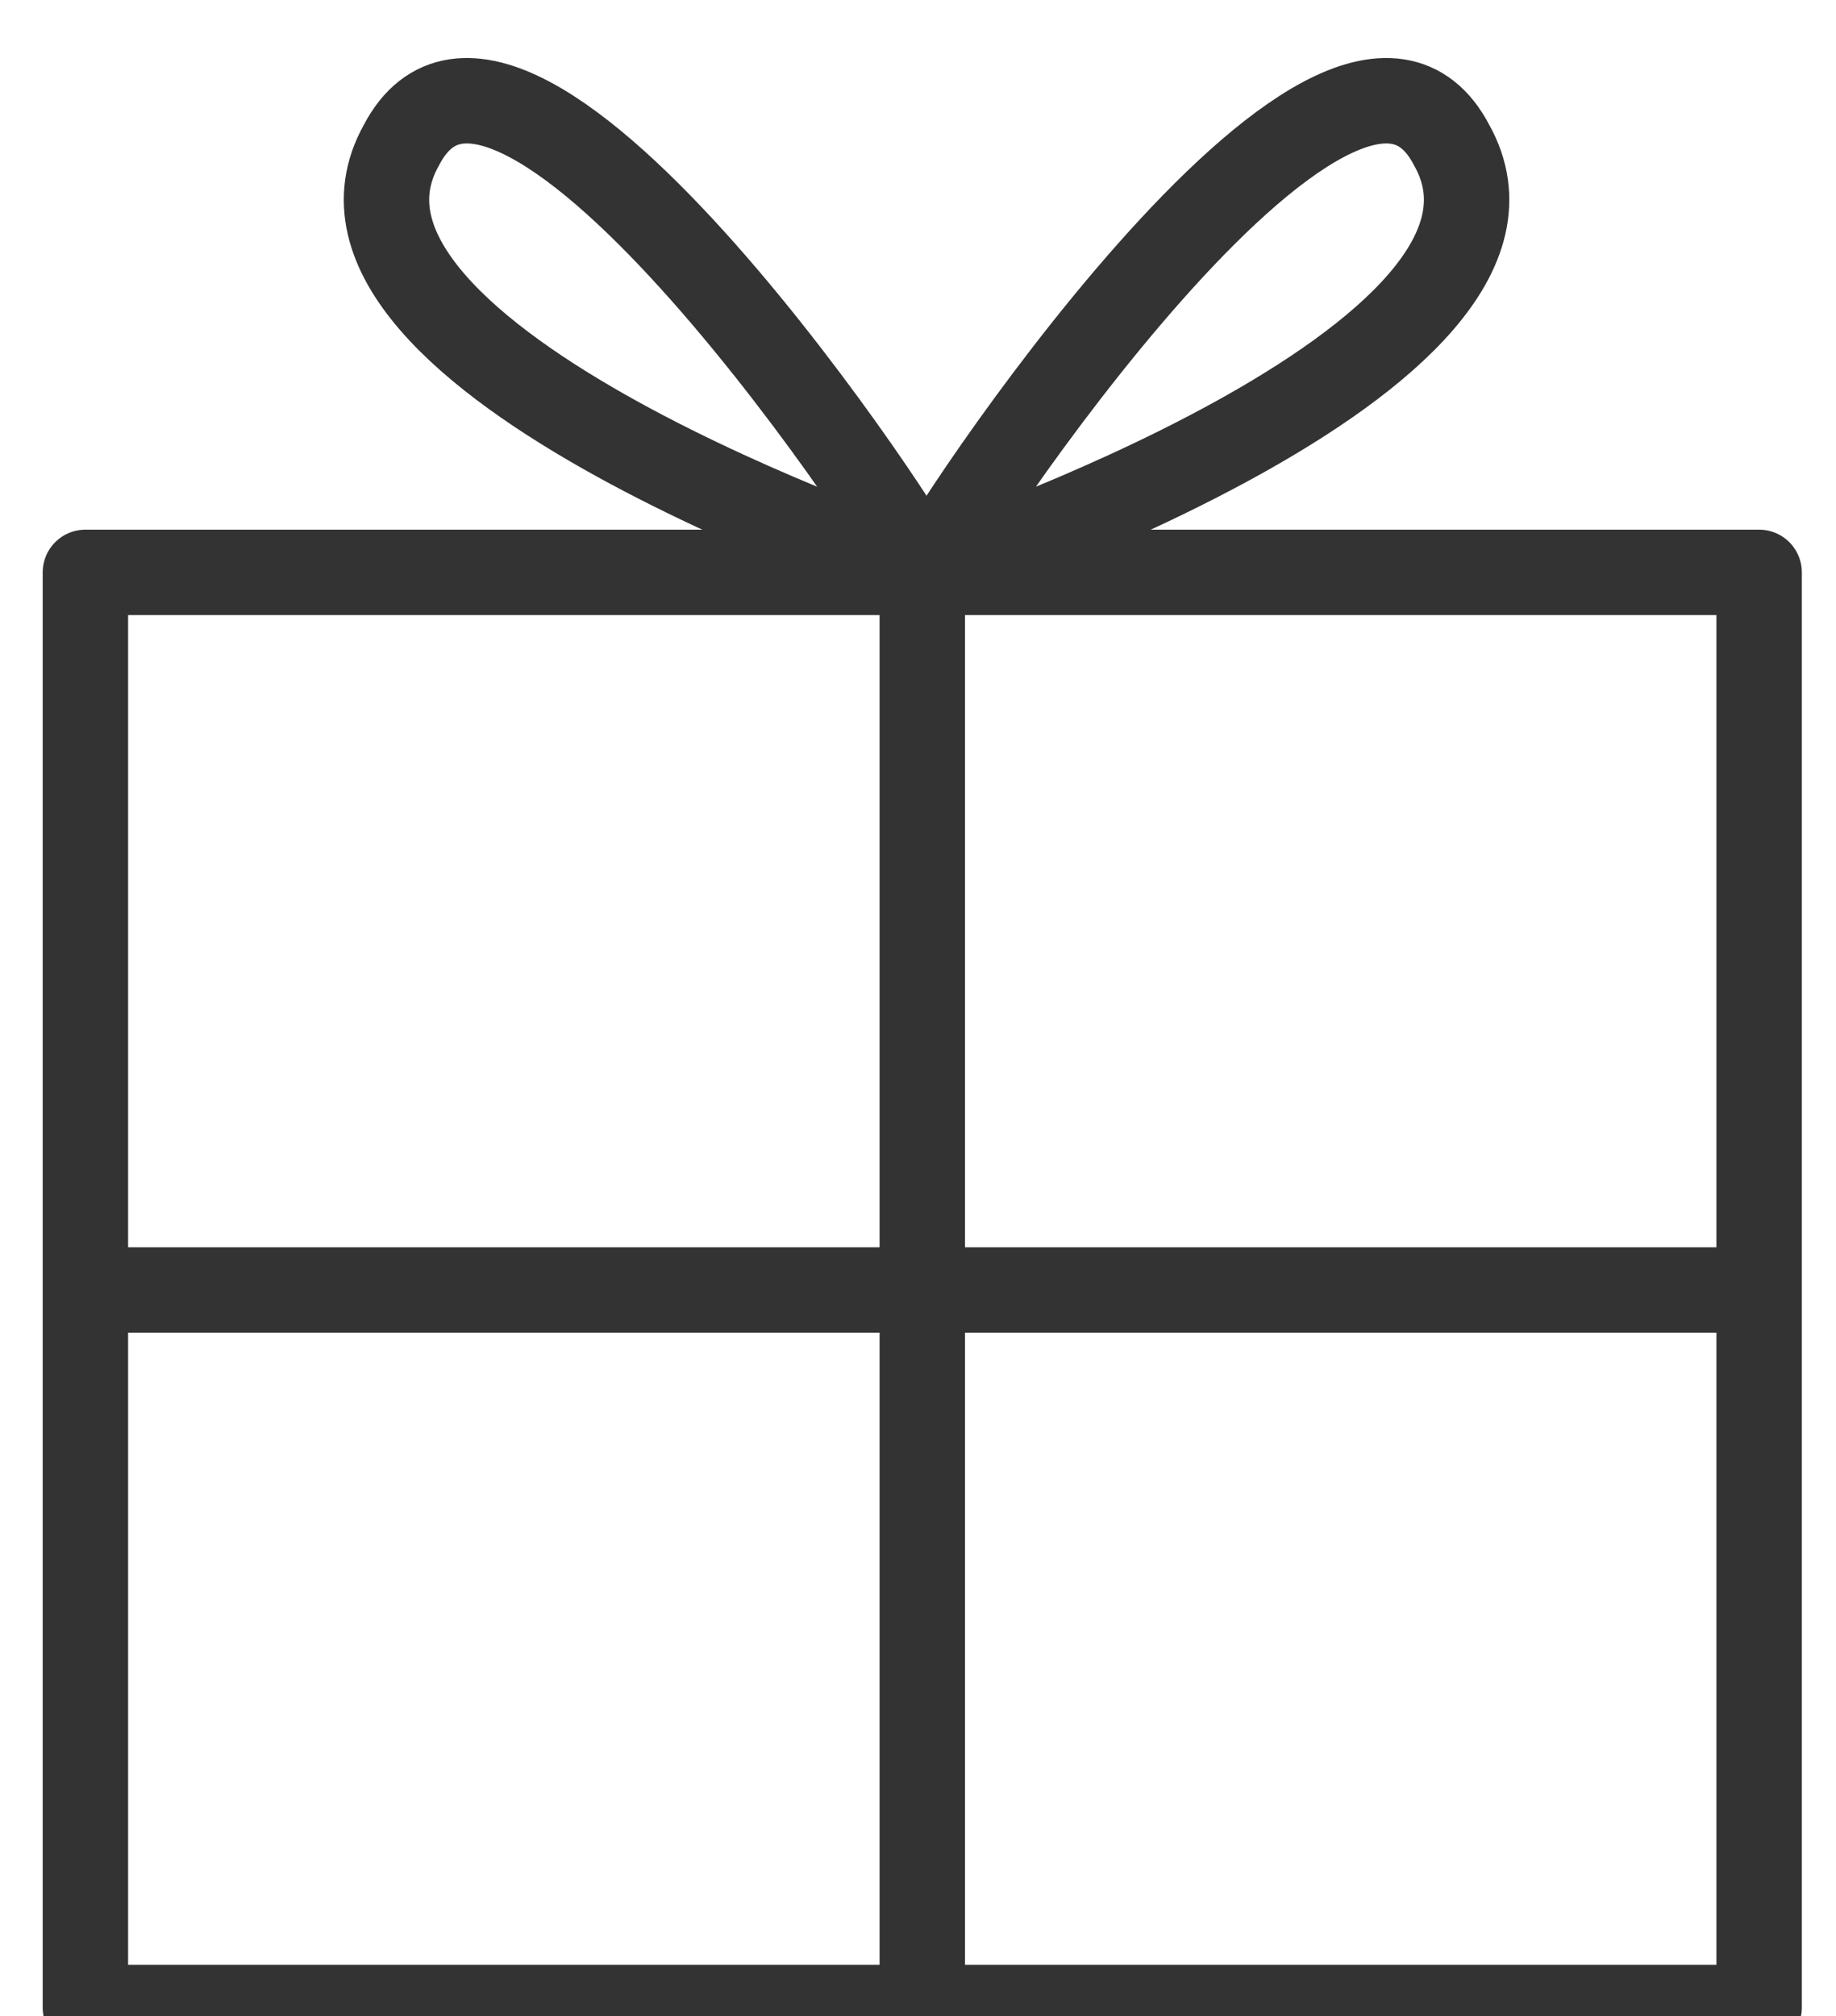 <?xml version="1.0" encoding="UTF-8"?>
<svg xmlns="http://www.w3.org/2000/svg" xmlns:xlink="http://www.w3.org/1999/xlink" width="21.5" height="23.6" viewBox="0 0 21.5 23.6">
  <defs>
    <style>
      .cls-1, .cls-2 {
        fill: none;
        stroke: #333;
        stroke-linejoin: round;
      }

      .cls-2 {
        stroke-linecap: round;
      }
    </style>
  </defs>
  <rect class="cls-2" x="1" y="6.7" width="19.6" height="16.8"/>
  <line class="cls-1" x1="10.8" y1="7" x2="10.8" y2="23.3"/>
  <line class="cls-1" x1=".8" y1="15.1" x2="20.8" y2="15.1"/>
  <path class="cls-2" d="M10.8,6.7c0-.2-4.8-7.5-6.1-5-1.4,2.5,6.1,5,6.1,5Z"/>
  <path class="cls-2" d="M10.9,6.7c0-.2,4.8-7.5,6.1-5,1.4,2.5-6.1,5-6.1,5Z"/>
</svg>